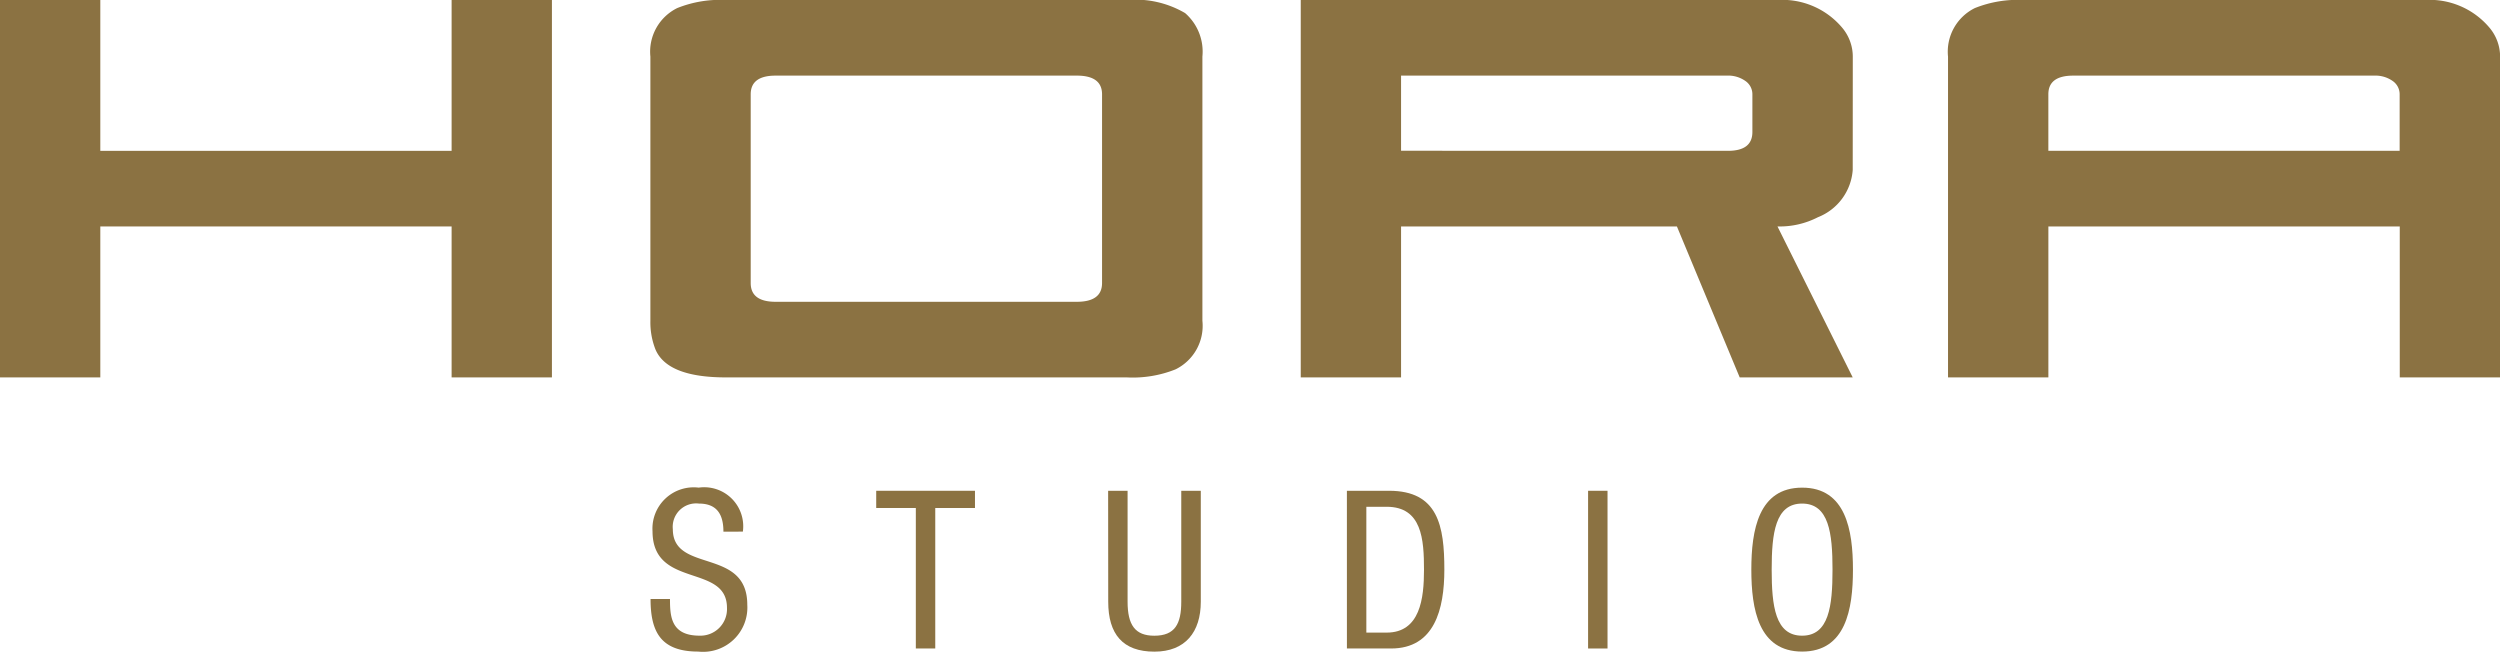 <svg xmlns="http://www.w3.org/2000/svg" width="139.712" height="36.413" viewBox="0 0 139.712 36.413">
  <g id="Group_80" data-name="Group 80" transform="translate(-243.562 -406.582)">
    <path id="Path_141" data-name="Path 141" d="M268.8,406.582v8.43H249.168v-8.43h-5.606v21.091h5.606v-8.436H268.8v8.436h5.606V406.582Z" transform="translate(0 0)" fill="#8b7242"/>
    <g id="Group_78" data-name="Group 78" transform="translate(279.909 406.582)">
      <path id="Path_142" data-name="Path 142" d="M298.586,427.673H276.168q-3.285,0-3.943-1.571a4.142,4.142,0,0,1-.28-1.593V409.745a2.716,2.716,0,0,1,1.5-2.712,6.444,6.444,0,0,1,2.725-.451h22.418a5.484,5.484,0,0,1,3.239.731,2.855,2.855,0,0,1,.967,2.432v14.764a2.71,2.71,0,0,1-1.5,2.714,6.429,6.429,0,0,1-2.707.451m-2.813-4.226q1.412,0,1.412-1.048V411.854q0-1.047-1.412-1.046H278.943q-1.393,0-1.392,1.046V422.4q0,1.047,1.392,1.048Z" transform="translate(-271.945 -406.582)" fill="#8b7242"/>
      <path id="Path_143" data-name="Path 143" d="M331.174,416.08a3.075,3.075,0,0,1-1.944,2.641,4.671,4.671,0,0,1-2.261.516l4.205,8.436h-6.316l-3.509-8.436H305.933v8.436h-5.606V406.582h26.641a4.371,4.371,0,0,1,3.6,1.528,2.516,2.516,0,0,1,.61,1.635Zm-6.97-1.069q1.364,0,1.363-1.053v-2.105a.9.9,0,0,0-.4-.752,1.664,1.664,0,0,0-1.009-.294H305.933v4.2Z" transform="translate(-263.982 -406.582)" fill="#8b7242"/>
      <path id="Path_144" data-name="Path 144" d="M328.574,427.673V409.745a2.716,2.716,0,0,1,1.5-2.712,6.447,6.447,0,0,1,2.726-.451h22.417a4.371,4.371,0,0,1,3.6,1.528,2.519,2.519,0,0,1,.61,1.635v17.928h-5.608v-8.436H334.182v8.436Zm25.239-12.662v-3.158a.9.9,0,0,0-.4-.752,1.663,1.663,0,0,0-1.01-.293H335.572q-1.393,0-1.391,1.045v3.158Z" transform="translate(-256.056 -406.582)" fill="#8b7242"/>
    </g>
    <g id="Group_79" data-name="Group 79" transform="translate(279.916 433.834)">
      <path id="Path_145" data-name="Path 145" d="M276.025,430.322c0-.927-.333-1.569-1.37-1.569a1.308,1.308,0,0,0-1.457,1.432c0,2.482,4.161,1,4.161,4.223a2.475,2.475,0,0,1-2.74,2.616c-2.062,0-2.666-1.062-2.666-2.938h1.086c0,.987.061,2.049,1.655,2.049a1.485,1.485,0,0,0,1.53-1.555c0-2.495-4.161-1.051-4.161-4.285a2.306,2.306,0,0,1,2.58-2.433,2.182,2.182,0,0,1,2.469,2.459Z" transform="translate(-271.951 -427.863)" fill="#8b7242"/>
      <path id="Path_146" data-name="Path 146" d="M285.1,436.813h-1.086v-7.851H281.8V428h5.519v.963H285.1Z" transform="translate(-269.187 -427.825)" fill="#8b7242"/>
      <path id="Path_147" data-name="Path 147" d="M291.922,428h1.087v6.2c0,1.3.42,1.9,1.493,1.9,1.16,0,1.507-.666,1.507-1.9V428H297.1v6.2c0,1.692-.864,2.79-2.593,2.79-1.766,0-2.58-.976-2.58-2.79Z" transform="translate(-266.348 -427.825)" fill="#8b7242"/>
      <path id="Path_148" data-name="Path 148" d="M302.341,428H304.7c2.743,0,3.087,1.975,3.087,4.408,0,2.222-.556,4.406-2.976,4.406h-2.469Zm1.087,7.926h1.135c1.877,0,2.087-1.925,2.087-3.5,0-1.706-.111-3.532-2.087-3.532h-1.135Z" transform="translate(-263.424 -427.825)" fill="#8b7242"/>
      <path id="Path_149" data-name="Path 149" d="M312.867,428h1.086v8.814h-1.086Z" transform="translate(-260.471 -427.825)" fill="#8b7242"/>
      <path id="Path_150" data-name="Path 150" d="M325.67,432.445c0,2.222-.406,4.579-2.839,4.579s-2.84-2.358-2.84-4.579.407-4.582,2.84-4.582S325.67,430.222,325.67,432.445Zm-4.542,0c0,2.036.2,3.691,1.7,3.691s1.7-1.654,1.7-3.691-.2-3.692-1.7-3.692S321.128,430.408,321.128,432.445Z" transform="translate(-258.472 -427.863)" fill="#8b7242"/>
    </g>
  </g>
</svg>
